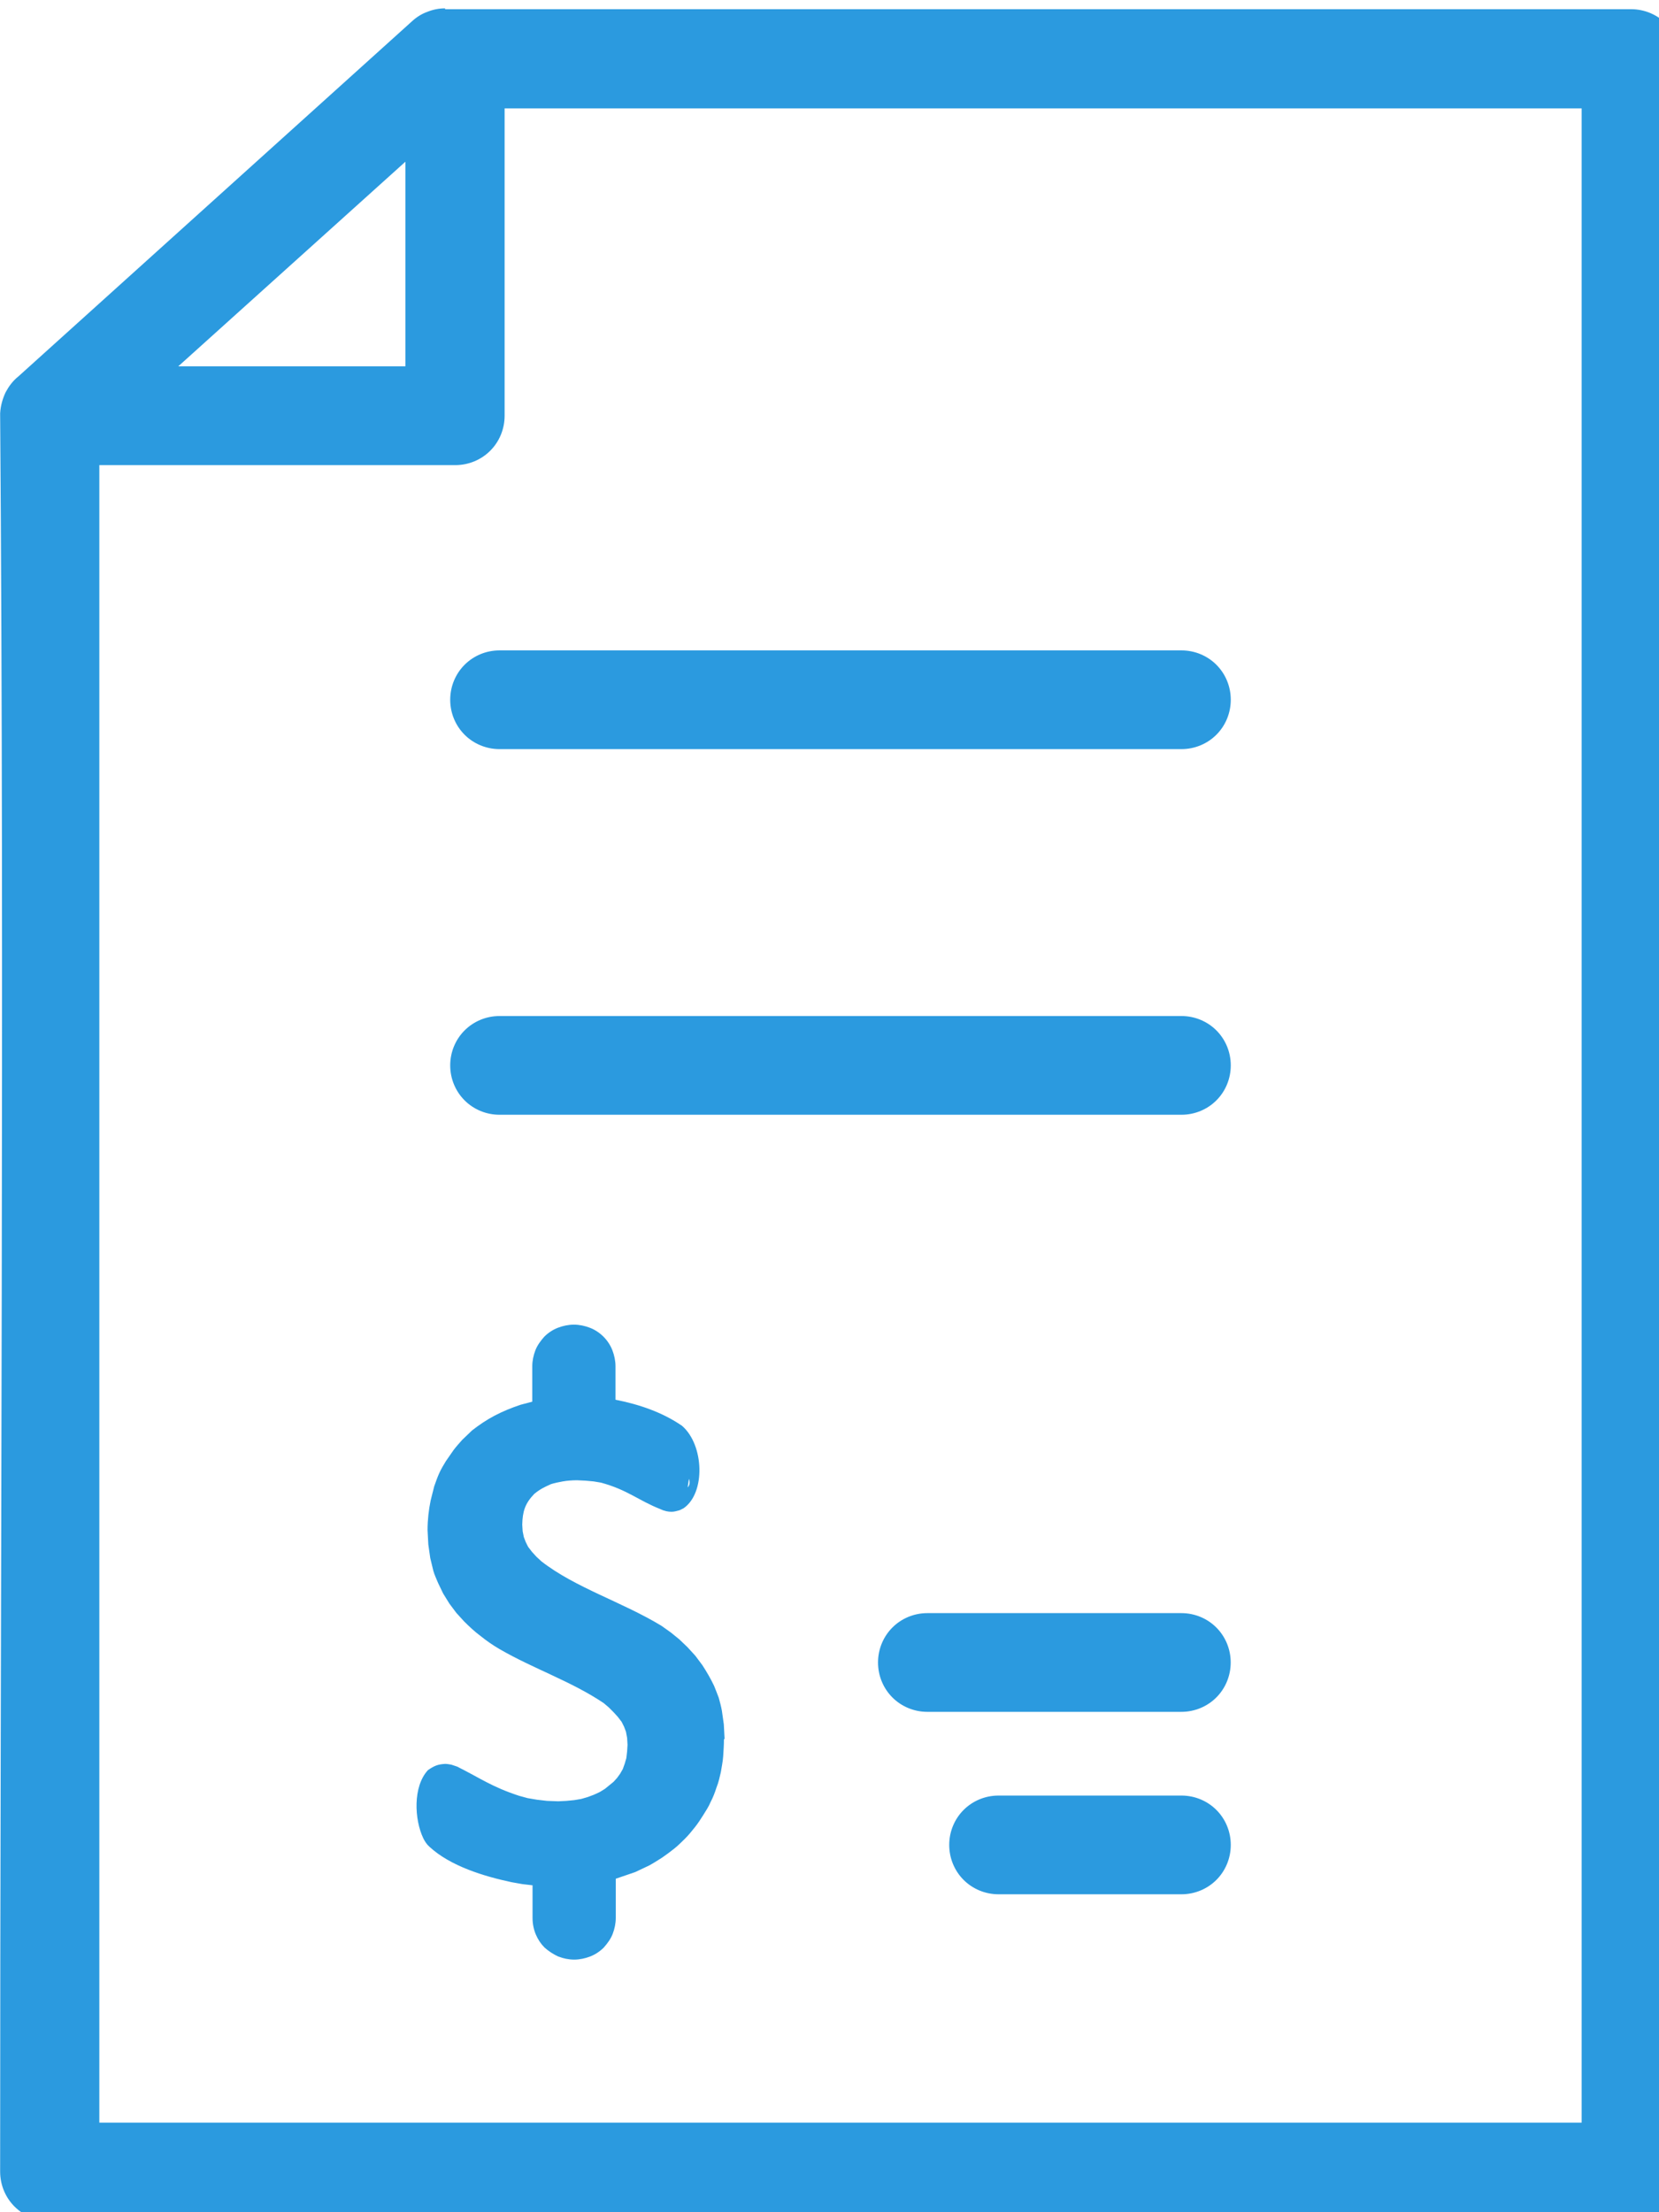 <?xml version="1.0" encoding="UTF-8"?> <svg xmlns="http://www.w3.org/2000/svg" version="1.1" width="30" height="40" viewBox="0 0 24 32" style="&#10; fill: #2b9adf;&#10;"><path d="M6.439 0.133h17.156c0.197 0 0.377 0.079 0.506 0.208s0.208 0.309 0.208 0.506v30.565c0 0.197-0.079 0.377-0.208 0.506s-0.309 0.208-0.506 0.208h-22.879c-0.197 0-0.377-0.079-0.506-0.208s-0.208-0.309-0.208-0.506c0-8.103 0.062-17.314 0-25.433 0.006-0.107 0.034-0.208 0.079-0.304 0.045-0.084 0.101-0.163 0.186-0.231l5.694-5.137c0.068-0.062 0.141-0.107 0.219-0.135 0.084-0.034 0.169-0.051 0.259-0.051zM14.446 27.401c-0.197 0-0.377-0.079-0.506-0.208s-0.208-0.309-0.208-0.506c0-0.197 0.079-0.377 0.208-0.506s0.309-0.208 0.506-0.208h2.645c0.197 0 0.377 0.079 0.506 0.208s0.208 0.309 0.208 0.506c0 0.197-0.079 0.377-0.208 0.506s-0.309 0.208-0.506 0.208h-2.645zM13.416 24.762c-0.197 0-0.377-0.079-0.506-0.208s-0.208-0.309-0.208-0.506c0-0.197 0.079-0.377 0.208-0.506s0.309-0.208 0.506-0.208h3.674c0.197 0 0.377 0.079 0.506 0.208s0.208 0.309 0.208 0.506c0 0.197-0.079 0.377-0.208 0.506s-0.309 0.208-0.506 0.208h-3.674zM10.473 25.162c0 0.079-0.006 0.163-0.011 0.242s-0.023 0.158-0.034 0.231c-0.017 0.073-0.034 0.152-0.062 0.219-0.023 0.073-0.051 0.146-0.084 0.208-0.028 0.068-0.068 0.129-0.107 0.191s-0.079 0.124-0.124 0.18c-0.045 0.056-0.090 0.113-0.141 0.163s-0.101 0.101-0.158 0.146c-0.056 0.045-0.118 0.090-0.174 0.129-0.062 0.039-0.124 0.079-0.186 0.113l-0.203 0.096-0.281 0.096v0.568c0 0.079-0.017 0.158-0.045 0.231s-0.079 0.141-0.129 0.197c-0.056 0.056-0.124 0.101-0.197 0.129s-0.152 0.045-0.231 0.045c-0.079 0-0.158-0.017-0.231-0.045-0.073-0.034-0.141-0.079-0.197-0.129-0.107-0.107-0.174-0.259-0.174-0.428v-0.473l-0.146-0.017-0.158-0.028c-0.394-0.084-0.883-0.231-1.187-0.512-0.039-0.034-0.068-0.079-0.090-0.124-0.129-0.27-0.152-0.748 0.068-0.985 0.090-0.062 0.141-0.084 0.248-0.090 0.028 0 0.062 0.006 0.090 0.011l0.084 0.028c0.338 0.169 0.501 0.293 0.895 0.422l0.124 0.034 0.135 0.023 0.146 0.017 0.163 0.006 0.118-0.006 0.113-0.011 0.101-0.017 0.096-0.028 0.090-0.034 0.084-0.039 0.073-0.045 0.124-0.101 0.051-0.056 0.045-0.062 0.039-0.068 0.028-0.079 0.023-0.079 0.011-0.096 0.006-0.096-0.006-0.101-0.017-0.090-0.028-0.073-0.034-0.068-0.056-0.073-0.062-0.068-0.068-0.068-0.073-0.062c-0.467-0.315-1.013-0.495-1.508-0.782-0.096-0.056-0.186-0.118-0.27-0.186-0.084-0.062-0.163-0.135-0.242-0.214l-0.113-0.124-0.101-0.135-0.090-0.146-0.073-0.152c-0.022-0.056-0.051-0.113-0.068-0.174l-0.045-0.186-0.028-0.197-0.011-0.208c0-0.146 0.017-0.293 0.045-0.428 0.017-0.068 0.034-0.135 0.051-0.203 0.022-0.062 0.045-0.129 0.073-0.191s0.062-0.118 0.096-0.174l0.113-0.163c0.039-0.051 0.084-0.101 0.124-0.146 0.045-0.045 0.096-0.090 0.141-0.135 0.101-0.079 0.208-0.152 0.326-0.214s0.242-0.113 0.377-0.158l0.169-0.045v-0.512c0-0.079 0.017-0.158 0.045-0.231s0.079-0.141 0.129-0.197c0.056-0.056 0.124-0.101 0.197-0.129s0.152-0.045 0.231-0.045c0.079 0 0.158 0.017 0.231 0.045s0.141 0.073 0.197 0.129c0.056 0.056 0.101 0.124 0.129 0.197s0.045 0.152 0.045 0.231v0.484c0.343 0.068 0.675 0.18 0.962 0.377 0.321 0.276 0.343 0.973 0.023 1.193l-0.056 0.028c-0.039 0.011-0.079 0.023-0.118 0.023-0.051 0-0.107-0.011-0.163-0.039-0.315-0.124-0.478-0.281-0.861-0.383l-0.101-0.017-0.118-0.011-0.124-0.006c-0.073 0-0.146 0.006-0.208 0.017s-0.118 0.023-0.169 0.039c-0.101 0.045-0.158 0.073-0.242 0.141-0.135 0.141-0.169 0.253-0.174 0.445l0.006 0.096 0.017 0.084 0.028 0.073 0.034 0.068 0.056 0.073 0.062 0.068 0.073 0.068c0.49 0.383 1.176 0.591 1.739 0.934l0.135 0.096 0.124 0.101 0.118 0.113 0.113 0.124 0.101 0.135c0.062 0.096 0.118 0.191 0.169 0.298 0.023 0.056 0.045 0.113 0.068 0.174 0.017 0.062 0.034 0.124 0.045 0.186l0.028 0.197 0.011 0.208zM9.95 21.515c0.028-0.034 0.034-0.073 0.017-0.124l-0.006 0.039-0.011 0.073v0.011zM7.227 16.125c-0.197 0-0.377-0.079-0.506-0.208s-0.208-0.309-0.208-0.506c0-0.197 0.079-0.377 0.208-0.506s0.309-0.208 0.506-0.208h9.864c0.197 0 0.377 0.079 0.506 0.208s0.208 0.309 0.208 0.506c0 0.197-0.079 0.377-0.208 0.506s-0.309 0.208-0.506 0.208h-9.864zM7.227 10.836c-0.197 0-0.377-0.079-0.506-0.208s-0.208-0.309-0.208-0.506c0-0.197 0.079-0.377 0.208-0.506s0.309-0.208 0.506-0.208h9.864c0.197 0 0.377 0.079 0.506 0.208s0.208 0.309 0.208 0.506c0 0.197-0.079 0.377-0.208 0.506s-0.309 0.208-0.506 0.208h-9.864zM7.3 1.574v4.44c0 0.197-0.079 0.377-0.208 0.506s-0.309 0.208-0.506 0.208h-5.149v23.976h21.444v-29.136h-15.581zM5.865 5.299v-2.96l-3.286 2.96h3.286z"></path></svg> 